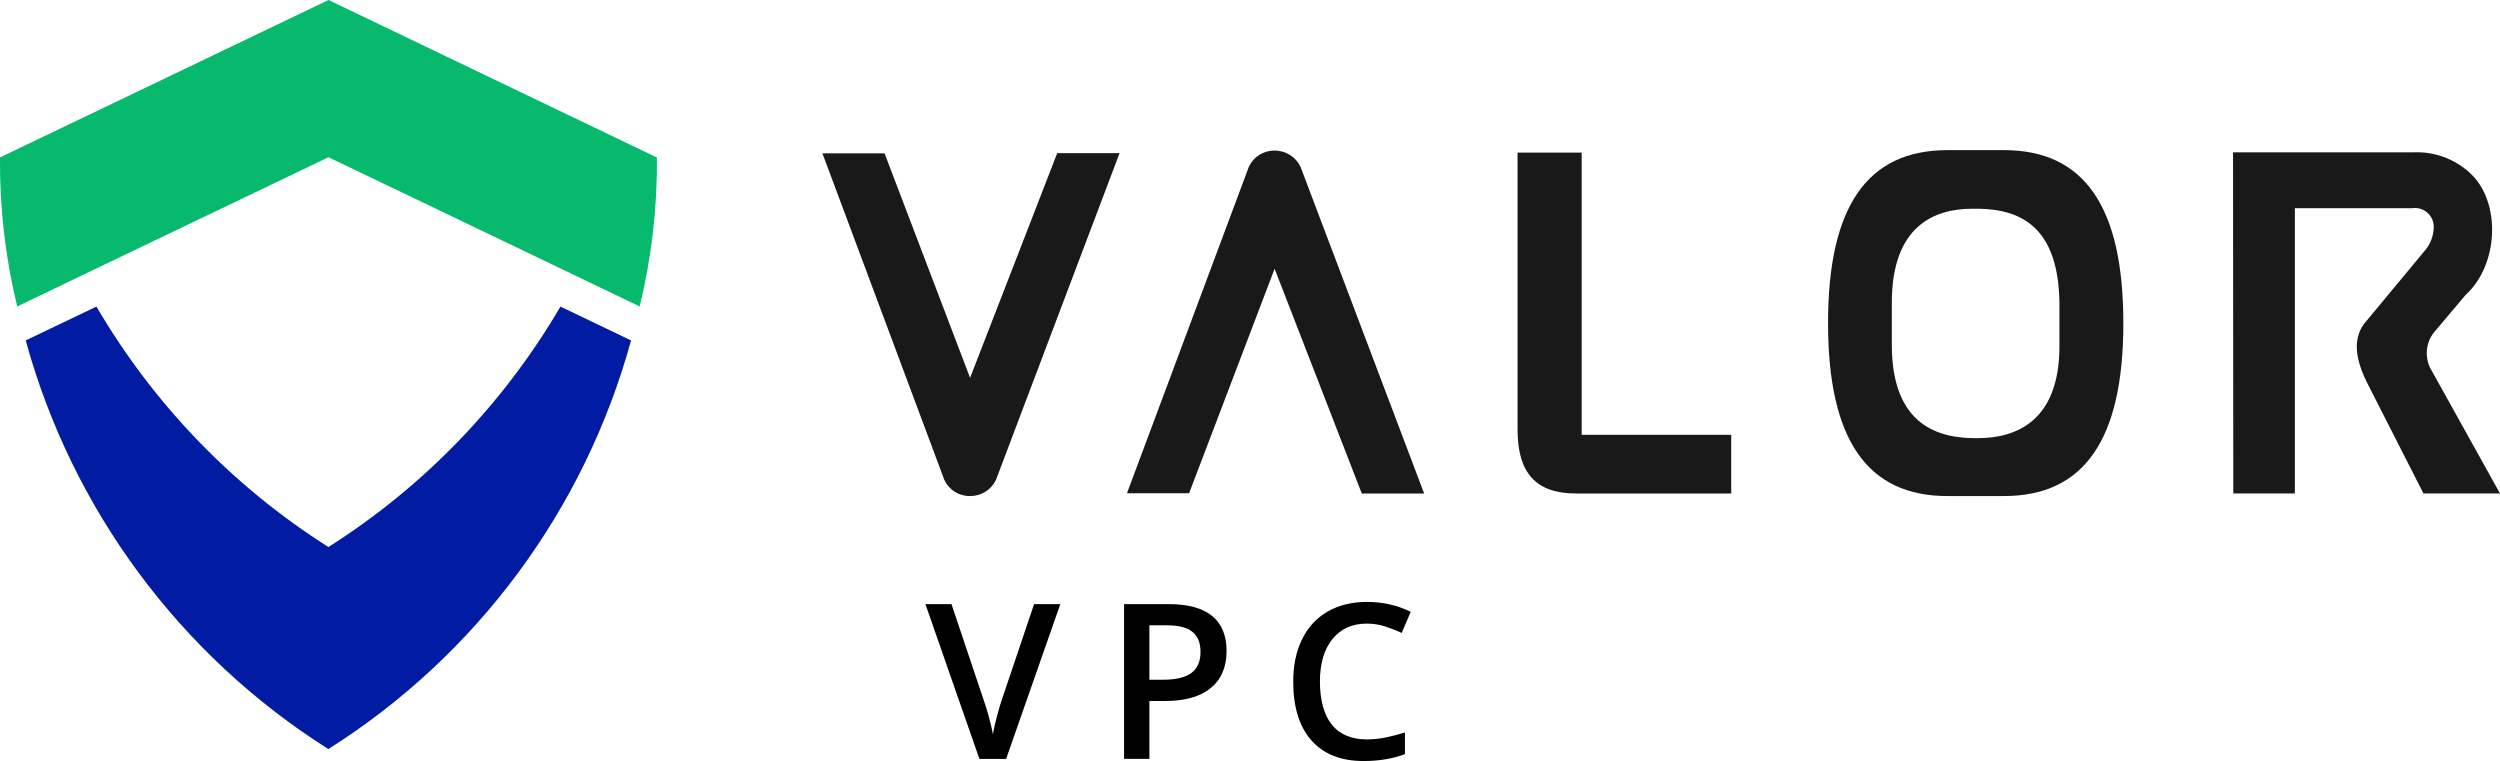 <?xml version="1.0" encoding="UTF-8"?><svg id="Layer_2" xmlns="http://www.w3.org/2000/svg" viewBox="0 0 503.72 153.34"><g id="Layer_1-2" data-name="Layer_1"><g id="Logo_2.0"><path id="V" d="M195.42,99.95c-2.22.03-4.25-1.27-5.16-3.29l-24.55-65.76h12.52l17.23,45.23,17.56-45.28h12.56l-24.92,65.88c-.98,2-3.03,3.25-5.25,3.22" style="fill: #191919;"/><path id="A" d="M274.38,99.43l-17.56-45.28-17.23,45.23h-12.52l24.55-65.75c.92-2.02,2.94-3.31,5.16-3.29,2.26-.03,4.32,1.27,5.28,3.31l24.89,65.79h-12.57Z" style="fill: #191919;"/><path id="L" d="M317.54,99.43c-8.03,0-11.77-4.08-11.77-12.85V30.75h12.92v56.86h30.13v11.83h-31.28Z" style="fill: #191919;"/><path id="O" d="M392.38,99.95c-16.18,0-24.05-11.4-24.05-34.85s7.88-34.85,24.05-34.85h11.4c16.18,0,24.05,11.4,24.05,34.85s-7.88,34.85-24.05,34.85h-11.4ZM397.15,42.06c-7.28.05-15.97,3.38-15.97,18.89v8.8c.11,15.8,9.21,18.66,17.32,18.53,7.5,0,16.45-3.22,16.45-18.53v-8.8c-.24-16.57-9.21-19.1-17.8-18.89" style="fill: #191919;"/><path id="R" d="M488.3,99.43l-11.49-22.57c-2.5-5.15-2.59-9.05-.24-11.9l11.86-14.29c1.22-1.34,1.91-3.08,1.94-4.9.04-2.09-1.62-3.82-3.71-3.86-.21,0-.41,0-.61.04h-23.66v57.48h-12.41l-.05-68.74h36.31c4.23-.19,8.35,1.32,11.46,4.19,6.3,5.81,5.77,18.44-.87,24.51l-.1.11s-6.4,7.56-6.42,7.6c-1.52,2.04-1.77,4.76-.65,7.05l14.06,25.28h-15.42Z" style="fill: #191919;"/><path id="Shield_V" d="M127.15,68.59c-9.35,34.09-31.1,63.46-60.99,82.34-29.88-18.89-51.62-48.25-60.98-82.34l14.25-6.82c11.49,19.65,27.51,36.26,46.74,48.45,19.23-12.19,35.26-28.8,46.75-48.45l14.23,6.82h0Z" style="fill: #011ca3;"/><path id="Shield_Arrow" d="M128.88,61.75l-12.63-6.07-50.07-24-50.08,24-12.63,6.07C1.08,51.92-.09,41.84,0,31.72l5.53-2.65L66.19,0l60.63,29.08,5.54,2.65c.09,10.11-1.08,20.2-3.47,30.02" style="fill: #06b96d;"/><g><path d="M208.35,121.72h5.29l-10.92,31.19h-5.38l-10.88-31.19h5.25l6.51,19.39c.34.92.7,2.12,1.09,3.57s.63,2.54.75,3.25c.19-1.08.47-2.33.85-3.75s.7-2.47.94-3.16l6.51-19.31h-.01Z"/><path d="M247.14,131.15c0,3.26-1.07,5.75-3.2,7.49-2.13,1.74-5.17,2.6-9.11,2.6h-3.24v11.67h-5.1v-31.19h8.98c3.9,0,6.82.8,8.76,2.39s2.91,3.94,2.91,7.04h0ZM231.59,136.96h2.71c2.62,0,4.54-.46,5.76-1.37,1.22-.91,1.83-2.33,1.83-4.27,0-1.79-.55-3.13-1.64-4.01-1.09-.88-2.8-1.32-5.12-1.32h-3.54v10.97h0Z"/><path d="M275.38,125.65c-2.93,0-5.23,1.04-6.91,3.11-1.68,2.08-2.52,4.94-2.52,8.6s.81,6.72,2.42,8.68c1.61,1.96,3.95,2.94,7.01,2.94,1.32,0,2.6-.13,3.84-.39s2.52-.6,3.86-1.01v4.37c-2.45.92-5.22,1.39-8.32,1.39-4.57,0-8.07-1.38-10.52-4.15-2.45-2.77-3.67-6.72-3.67-11.87,0-3.24.59-6.08,1.78-8.51s2.91-4.29,5.15-5.59c2.25-1.29,4.89-1.94,7.92-1.94,3.19,0,6.13.67,8.83,2l-1.83,4.25c-1.05-.5-2.17-.93-3.34-1.31s-2.41-.57-3.7-.57Z"/></g></g></g></svg>